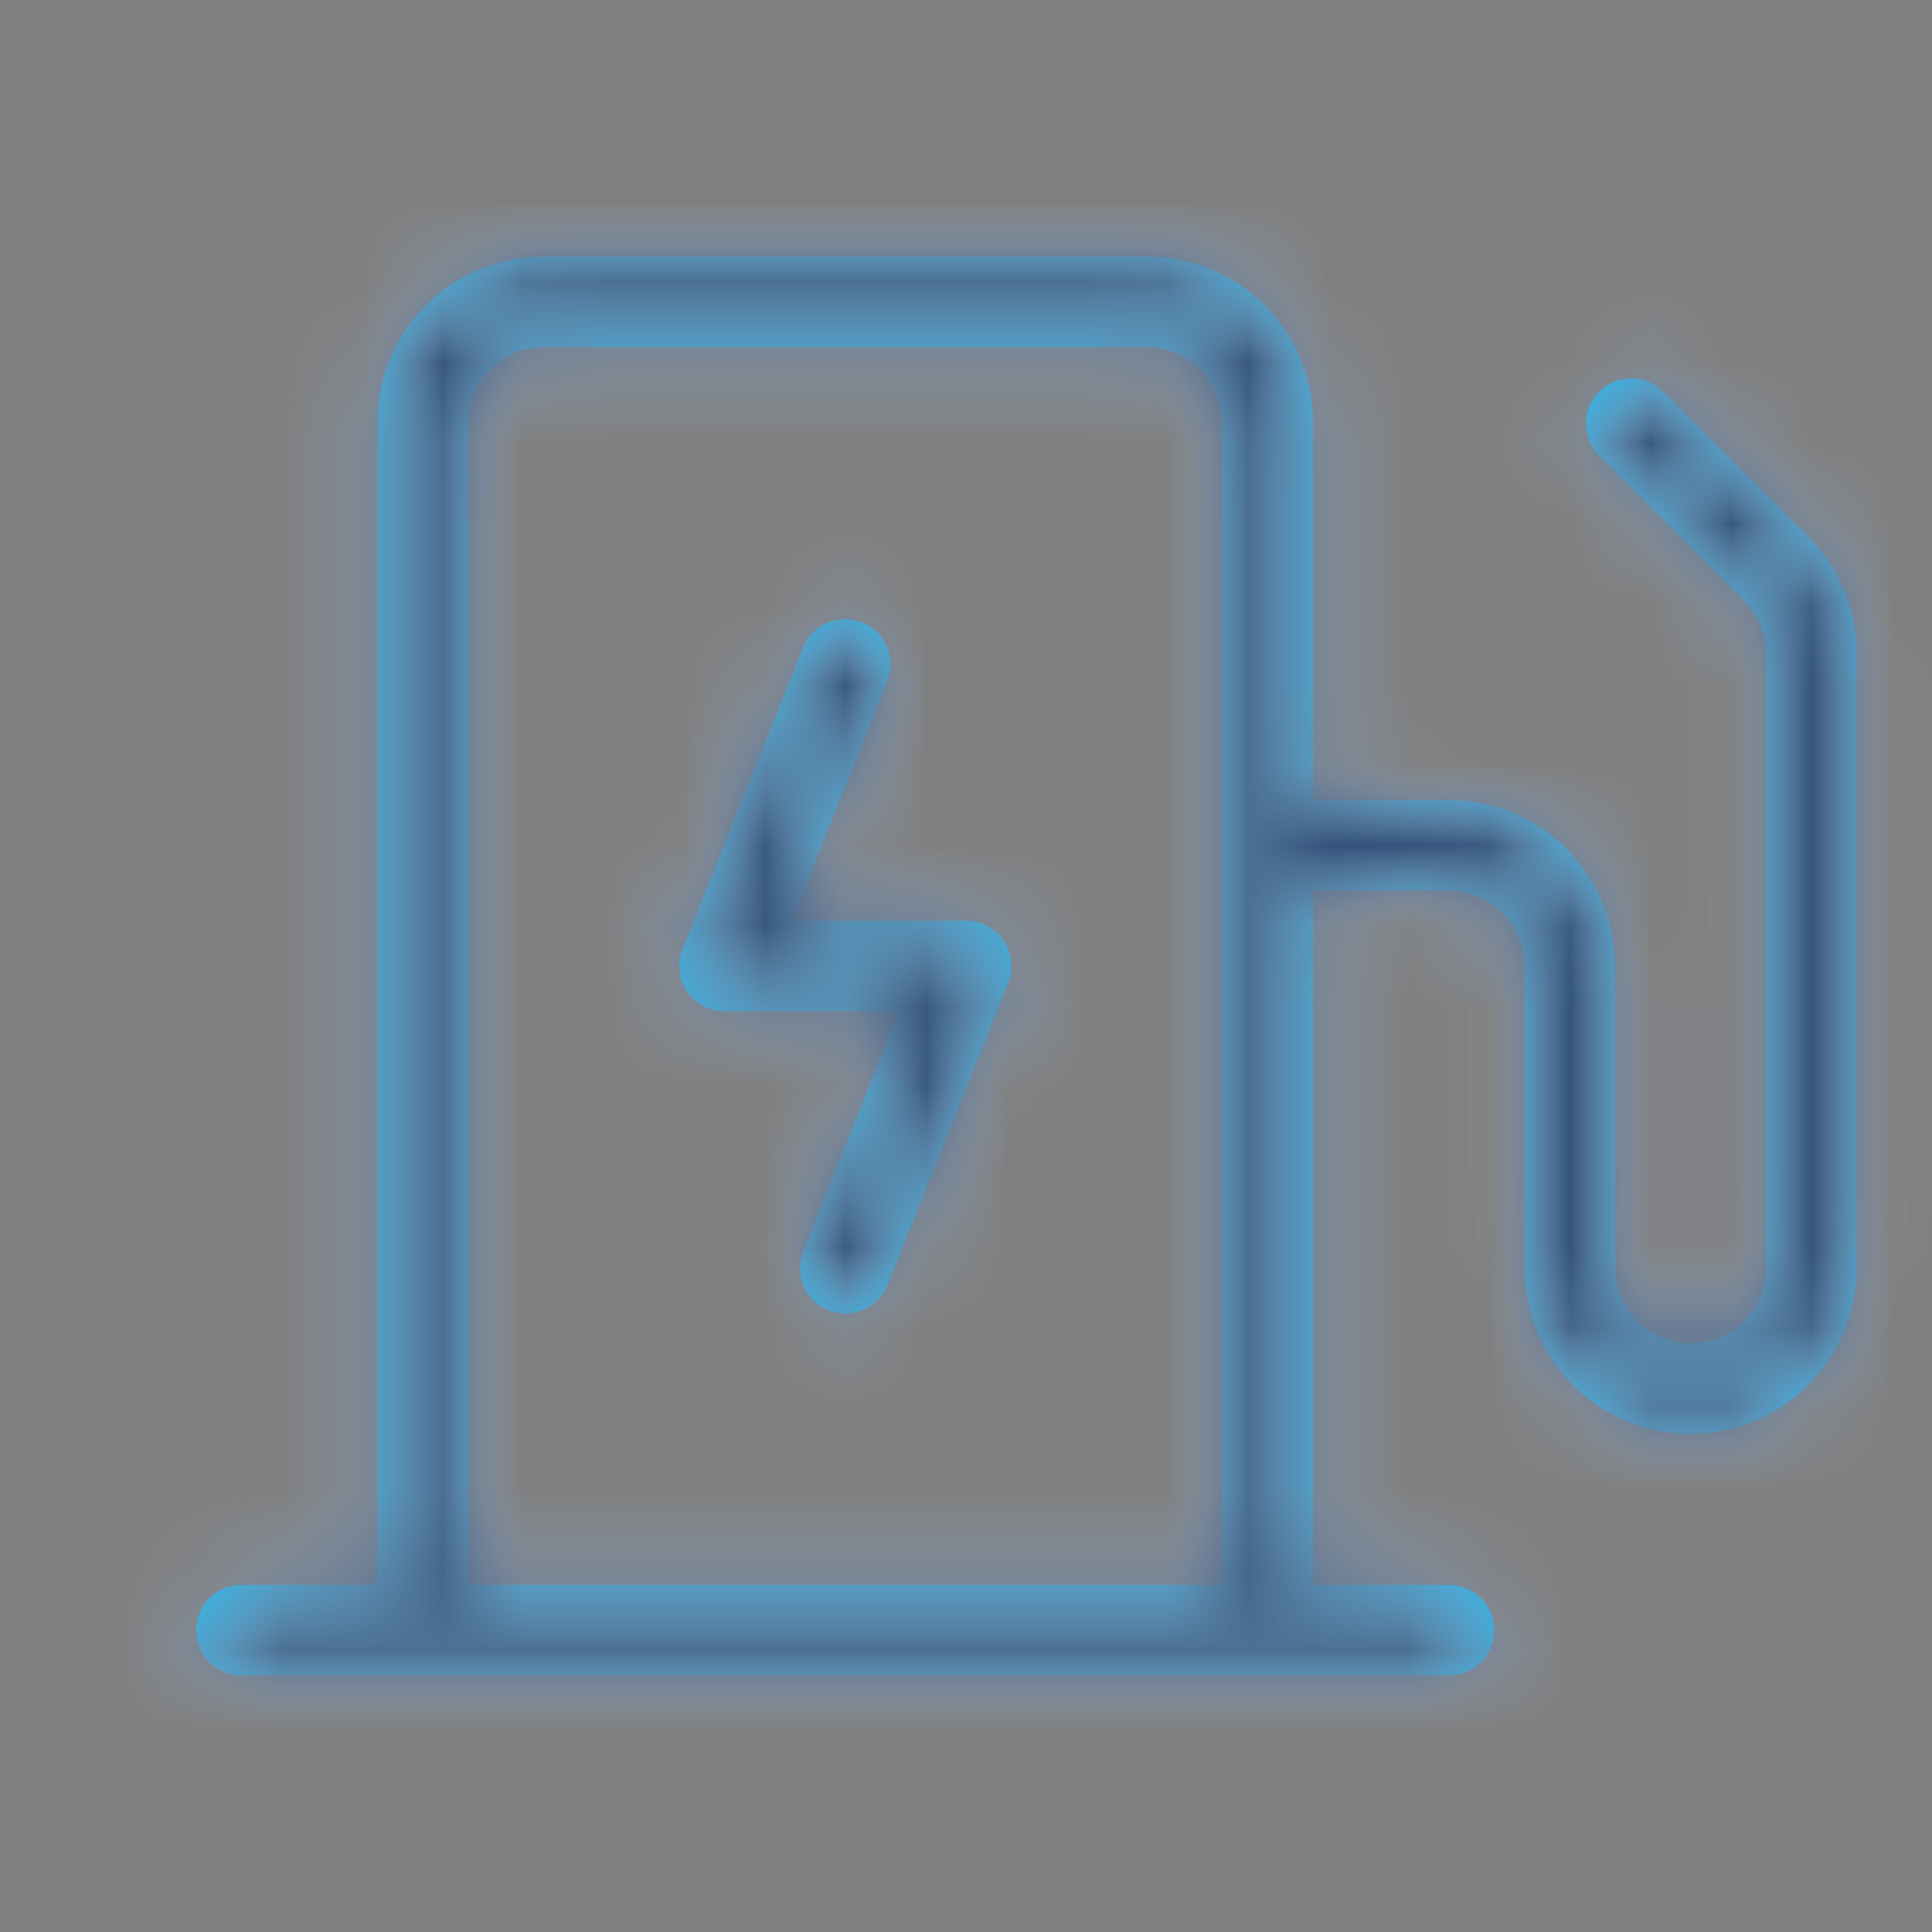<svg width="24" height="24" viewBox="0 0 24 24" fill="none" xmlns="http://www.w3.org/2000/svg">
<rect x="0" y="0" width="24" height="24" fill="#808080" stroke="none"/>
<mask id="path-1-inside-1_1418_37" fill="white">
<path d="M12.469 11.685C12.52 11.761 12.552 11.849 12.562 11.94C12.572 12.031 12.559 12.124 12.525 12.209L11.025 15.959C10.998 16.028 10.957 16.091 10.906 16.145C10.854 16.198 10.793 16.241 10.725 16.27C10.656 16.3 10.583 16.316 10.509 16.317C10.435 16.318 10.361 16.304 10.292 16.276C10.223 16.249 10.16 16.208 10.107 16.156C10.054 16.104 10.012 16.042 9.983 15.973C9.954 15.905 9.939 15.832 9.939 15.758C9.938 15.683 9.952 15.61 9.981 15.541L11.169 12.562H9C8.908 12.562 8.818 12.54 8.736 12.497C8.655 12.454 8.586 12.391 8.534 12.315C8.483 12.239 8.451 12.152 8.441 12.06C8.431 11.969 8.444 11.876 8.478 11.791L9.978 8.041C10.034 7.904 10.142 7.794 10.279 7.736C10.416 7.678 10.57 7.677 10.707 7.732C10.845 7.787 10.956 7.894 11.015 8.031C11.073 8.167 11.076 8.321 11.022 8.459L9.831 11.438H12C12.092 11.437 12.184 11.459 12.265 11.503C12.347 11.546 12.417 11.608 12.469 11.685ZM23.062 8.123V15.75C23.062 16.297 22.845 16.822 22.458 17.208C22.072 17.595 21.547 17.812 21 17.812C20.453 17.812 19.928 17.595 19.542 17.208C19.155 16.822 18.938 16.297 18.938 15.75V12C18.938 11.751 18.839 11.513 18.663 11.337C18.487 11.161 18.249 11.062 18 11.062H16.312V19.688H18C18.149 19.688 18.292 19.747 18.398 19.852C18.503 19.958 18.562 20.101 18.562 20.25C18.562 20.399 18.503 20.542 18.398 20.648C18.292 20.753 18.149 20.812 18 20.812H3C2.851 20.812 2.708 20.753 2.602 20.648C2.497 20.542 2.438 20.399 2.438 20.25C2.438 20.101 2.497 19.958 2.602 19.852C2.708 19.747 2.851 19.688 3 19.688H4.688V5.25C4.688 4.703 4.905 4.178 5.292 3.792C5.678 3.405 6.203 3.188 6.75 3.188H14.25C14.797 3.188 15.322 3.405 15.708 3.792C16.095 4.178 16.312 4.703 16.312 5.25V9.938H18C18.547 9.938 19.072 10.155 19.458 10.542C19.845 10.928 20.062 11.453 20.062 12V15.75C20.062 15.999 20.161 16.237 20.337 16.413C20.513 16.589 20.751 16.688 21 16.688C21.249 16.688 21.487 16.589 21.663 16.413C21.839 16.237 21.938 15.999 21.938 15.75V8.122C21.938 7.998 21.914 7.876 21.867 7.763C21.819 7.649 21.75 7.546 21.663 7.459L19.852 5.647C19.753 5.541 19.699 5.4 19.702 5.254C19.704 5.108 19.763 4.969 19.866 4.866C19.969 4.763 20.108 4.704 20.254 4.702C20.4 4.699 20.541 4.753 20.648 4.853L22.459 6.663C22.651 6.854 22.803 7.081 22.907 7.332C23.01 7.582 23.063 7.851 23.062 8.122V8.123ZM15.188 19.688V5.25C15.188 5.001 15.089 4.763 14.913 4.587C14.737 4.411 14.499 4.312 14.25 4.312H6.75C6.501 4.312 6.263 4.411 6.087 4.587C5.911 4.763 5.812 5.001 5.812 5.25V19.688H15.188Z"/>
</mask>
<path d="M12.469 11.685C12.52 11.761 12.552 11.849 12.562 11.94C12.572 12.031 12.559 12.124 12.525 12.209L11.025 15.959C10.998 16.028 10.957 16.091 10.906 16.145C10.854 16.198 10.793 16.241 10.725 16.27C10.656 16.3 10.583 16.316 10.509 16.317C10.435 16.318 10.361 16.304 10.292 16.276C10.223 16.249 10.16 16.208 10.107 16.156C10.054 16.104 10.012 16.042 9.983 15.973C9.954 15.905 9.939 15.832 9.939 15.758C9.938 15.683 9.952 15.61 9.981 15.541L11.169 12.562H9C8.908 12.562 8.818 12.54 8.736 12.497C8.655 12.454 8.586 12.391 8.534 12.315C8.483 12.239 8.451 12.152 8.441 12.06C8.431 11.969 8.444 11.876 8.478 11.791L9.978 8.041C10.034 7.904 10.142 7.794 10.279 7.736C10.416 7.678 10.57 7.677 10.707 7.732C10.845 7.787 10.956 7.894 11.015 8.031C11.073 8.167 11.076 8.321 11.022 8.459L9.831 11.438H12C12.092 11.437 12.184 11.459 12.265 11.503C12.347 11.546 12.417 11.608 12.469 11.685ZM23.062 8.123V15.75C23.062 16.297 22.845 16.822 22.458 17.208C22.072 17.595 21.547 17.812 21 17.812C20.453 17.812 19.928 17.595 19.542 17.208C19.155 16.822 18.938 16.297 18.938 15.75V12C18.938 11.751 18.839 11.513 18.663 11.337C18.487 11.161 18.249 11.062 18 11.062H16.312V19.688H18C18.149 19.688 18.292 19.747 18.398 19.852C18.503 19.958 18.562 20.101 18.562 20.25C18.562 20.399 18.503 20.542 18.398 20.648C18.292 20.753 18.149 20.812 18 20.812H3C2.851 20.812 2.708 20.753 2.602 20.648C2.497 20.542 2.438 20.399 2.438 20.25C2.438 20.101 2.497 19.958 2.602 19.852C2.708 19.747 2.851 19.688 3 19.688H4.688V5.25C4.688 4.703 4.905 4.178 5.292 3.792C5.678 3.405 6.203 3.188 6.75 3.188H14.25C14.797 3.188 15.322 3.405 15.708 3.792C16.095 4.178 16.312 4.703 16.312 5.25V9.938H18C18.547 9.938 19.072 10.155 19.458 10.542C19.845 10.928 20.062 11.453 20.062 12V15.75C20.062 15.999 20.161 16.237 20.337 16.413C20.513 16.589 20.751 16.688 21 16.688C21.249 16.688 21.487 16.589 21.663 16.413C21.839 16.237 21.938 15.999 21.938 15.75V8.122C21.938 7.998 21.914 7.876 21.867 7.763C21.819 7.649 21.75 7.546 21.663 7.459L19.852 5.647C19.753 5.541 19.699 5.4 19.702 5.254C19.704 5.108 19.763 4.969 19.866 4.866C19.969 4.763 20.108 4.704 20.254 4.702C20.4 4.699 20.541 4.753 20.648 4.853L22.459 6.663C22.651 6.854 22.803 7.081 22.907 7.332C23.01 7.582 23.063 7.851 23.062 8.122V8.123ZM15.188 19.688V5.25C15.188 5.001 15.089 4.763 14.913 4.587C14.737 4.411 14.499 4.312 14.25 4.312H6.75C6.501 4.312 6.263 4.411 6.087 4.587C5.911 4.763 5.812 5.001 5.812 5.25V19.688H15.188Z" fill="#20B7F1"/>
<path d="M12.469 11.685L11.143 12.581L11.143 12.581L12.469 11.685ZM12.525 12.209L11.04 11.615L11.039 11.615L12.525 12.209ZM11.025 15.959L9.539 15.365L9.535 15.376L11.025 15.959ZM9.981 15.541L11.461 16.147L11.464 16.141L11.467 16.134L9.981 15.541ZM11.169 12.562L12.655 13.156L13.531 10.963H11.169V12.562ZM9 12.562L9 14.162H9V12.562ZM8.478 11.791L9.963 12.386L9.963 12.385L8.478 11.791ZM9.978 8.041L8.497 7.435L8.492 7.447L9.978 8.041ZM11.022 8.459L12.508 9.053L12.512 9.042L11.022 8.459ZM9.831 11.438L8.345 10.843L7.467 13.037H9.831V11.438ZM12 11.438V13.037L12.008 13.037L12 11.438ZM18.938 12H17.337H18.938ZM16.312 11.062V9.463H14.713V11.062H16.312ZM16.312 19.688H14.713V21.288H16.312V19.688ZM4.688 19.688V21.288H6.287V19.688H4.688ZM6.75 3.188V4.787V3.188ZM16.312 9.938H14.713V11.537H16.312V9.938ZM20.062 15.75H18.462H20.062ZM21.938 8.122L20.337 8.117V8.122H21.938ZM21.663 7.459L20.531 8.59L20.535 8.594L21.663 7.459ZM19.852 5.647L18.682 6.738L18.701 6.759L18.721 6.779L19.852 5.647ZM20.648 4.853L21.779 3.721L21.759 3.701L21.738 3.682L20.648 4.853ZM22.459 6.663L21.328 7.794L21.33 7.796L22.459 6.663ZM23.062 8.122L21.462 8.117V8.122H23.062ZM15.188 19.688V21.288H16.788V19.688H15.188ZM6.75 4.312V2.712V4.312ZM5.812 19.688H4.213V21.288H5.812V19.688ZM11.143 12.581C11.048 12.441 10.989 12.279 10.971 12.111L14.153 11.769C14.115 11.418 13.992 11.081 13.794 10.789L11.143 12.581ZM10.971 12.111C10.953 11.942 10.977 11.772 11.04 11.615L14.011 12.803C14.142 12.476 14.191 12.12 14.153 11.769L10.971 12.111ZM11.039 11.615L9.539 15.365L12.511 16.553L14.011 12.803L11.039 11.615ZM9.535 15.376C9.585 15.248 9.66 15.132 9.755 15.034L12.057 17.256C12.255 17.05 12.411 16.808 12.515 16.542L9.535 15.376ZM9.755 15.034C9.85 14.935 9.963 14.856 10.089 14.802L11.36 17.739C11.622 17.625 11.859 17.461 12.057 17.256L9.755 15.034ZM10.089 14.802C10.215 14.748 10.35 14.719 10.487 14.717L10.531 17.916C10.816 17.912 11.098 17.852 11.36 17.739L10.089 14.802ZM10.487 14.717C10.624 14.715 10.76 14.74 10.887 14.791L9.697 17.762C9.962 17.868 10.246 17.92 10.531 17.916L10.487 14.717ZM10.887 14.791C11.014 14.842 11.13 14.917 11.227 15.013L8.987 17.298C9.191 17.498 9.432 17.656 9.697 17.762L10.887 14.791ZM11.227 15.013C11.325 15.109 11.403 15.223 11.457 15.349L8.51 16.598C8.621 16.86 8.784 17.099 8.987 17.298L11.227 15.013ZM11.457 15.349C11.51 15.476 11.538 15.611 11.539 15.748L8.339 15.767C8.34 16.052 8.399 16.335 8.51 16.598L11.457 15.349ZM11.539 15.748C11.54 15.885 11.513 16.02 11.461 16.147L8.5 14.935C8.392 15.199 8.337 15.482 8.339 15.767L11.539 15.748ZM11.467 16.134L12.655 13.156L9.683 11.969L8.495 14.948L11.467 16.134ZM11.169 10.963H9V14.162H11.169V10.963ZM9 10.963C9.17 10.963 9.337 11.004 9.486 11.084L7.986 13.91C8.298 14.076 8.647 14.162 9 14.162L9 10.963ZM9.486 11.084C9.636 11.163 9.764 11.278 9.859 11.418L7.209 13.212C7.407 13.505 7.674 13.745 7.986 13.91L9.486 11.084ZM9.859 11.418C9.954 11.559 10.014 11.72 10.032 11.889L6.85 12.231C6.888 12.583 7.011 12.919 7.209 13.212L9.859 11.418ZM10.032 11.889C10.05 12.058 10.026 12.228 9.963 12.386L6.992 11.196C6.861 11.524 6.812 11.88 6.85 12.231L10.032 11.889ZM9.963 12.385L11.463 8.635L8.492 7.447L6.992 11.197L9.963 12.385ZM11.459 8.647C11.355 8.901 11.155 9.103 10.903 9.209L9.655 6.263C9.13 6.485 8.713 6.907 8.497 7.435L11.459 8.647ZM10.903 9.209C10.651 9.316 10.367 9.319 10.113 9.217L11.302 6.247C10.772 6.034 10.18 6.04 9.655 6.263L10.903 9.209ZM10.113 9.217C9.859 9.116 9.655 8.917 9.546 8.666L12.483 7.395C12.256 6.871 11.832 6.459 11.302 6.247L10.113 9.217ZM9.546 8.666C9.437 8.415 9.432 8.131 9.532 7.876L12.512 9.042C12.72 8.511 12.71 7.919 12.483 7.395L9.546 8.666ZM9.537 7.865L8.345 10.843L11.316 12.032L12.508 9.053L9.537 7.865ZM9.831 13.037H12V9.838H9.831V13.037ZM12.008 13.037C11.837 13.038 11.669 12.997 11.518 12.918L13.012 10.088C12.698 9.922 12.348 9.836 11.992 9.838L12.008 13.037ZM11.518 12.918C11.367 12.838 11.239 12.722 11.143 12.581L13.794 10.789C13.595 10.495 13.327 10.254 13.012 10.088L11.518 12.918ZM21.462 8.123V15.75H24.663V8.123H21.462ZM21.462 15.75C21.462 15.873 21.414 15.99 21.327 16.077L23.59 18.34C24.277 17.653 24.663 16.721 24.663 15.75H21.462ZM21.327 16.077C21.24 16.164 21.123 16.212 21 16.212V19.413C21.971 19.413 22.903 19.027 23.59 18.34L21.327 16.077ZM21 16.212C20.877 16.212 20.76 16.164 20.673 16.077L18.41 18.34C19.097 19.027 20.029 19.413 21 19.413V16.212ZM20.673 16.077C20.586 15.99 20.538 15.873 20.538 15.75H17.337C17.337 16.721 17.723 17.653 18.41 18.34L20.673 16.077ZM20.538 15.75V12H17.337V15.75H20.538ZM20.538 12C20.538 11.327 20.27 10.682 19.794 10.206L17.532 12.469C17.407 12.344 17.337 12.176 17.337 12H20.538ZM19.794 10.206C19.318 9.73 18.673 9.463 18 9.463V12.662C17.824 12.662 17.656 12.593 17.532 12.469L19.794 10.206ZM18 9.463H16.312V12.662H18V9.463ZM14.713 11.062V19.688H17.913V11.062H14.713ZM16.312 21.288H18V18.087H16.312V21.288ZM18 21.288C17.725 21.288 17.461 21.178 17.266 20.984L19.529 18.721C19.124 18.315 18.573 18.087 18 18.087V21.288ZM17.266 20.984C17.072 20.789 16.962 20.525 16.962 20.25H20.163C20.163 19.677 19.935 19.126 19.529 18.721L17.266 20.984ZM16.962 20.25C16.962 19.975 17.072 19.711 17.266 19.516L19.529 21.779C19.935 21.374 20.163 20.823 20.163 20.25H16.962ZM17.266 19.516C17.461 19.322 17.725 19.212 18 19.212V22.413C18.573 22.413 19.124 22.185 19.529 21.779L17.266 19.516ZM18 19.212H3V22.413H18V19.212ZM3 19.212C3.275 19.212 3.539 19.322 3.734 19.516L1.471 21.779C1.876 22.185 2.426 22.413 3 22.413V19.212ZM3.734 19.516C3.928 19.711 4.037 19.975 4.037 20.25H0.838C0.838 20.823 1.065 21.374 1.471 21.779L3.734 19.516ZM4.037 20.25C4.037 20.525 3.928 20.789 3.734 20.984L1.471 18.721C1.065 19.126 0.838 19.677 0.838 20.25H4.037ZM3.734 20.984C3.539 21.178 3.275 21.288 3 21.288V18.087C2.426 18.087 1.876 18.315 1.471 18.721L3.734 20.984ZM3 21.288H4.688V18.087H3V21.288ZM6.287 19.688V5.25H3.087V19.688H6.287ZM6.287 5.25C6.287 5.127 6.336 5.01 6.423 4.923L4.16 2.66C3.473 3.347 3.087 4.279 3.087 5.25H6.287ZM6.423 4.923C6.51 4.836 6.627 4.787 6.75 4.787V1.587C5.779 1.587 4.847 1.973 4.16 2.66L6.423 4.923ZM6.75 4.787H14.25V1.587H6.75V4.787ZM14.25 4.787C14.373 4.787 14.49 4.836 14.577 4.923L16.84 2.66C16.153 1.973 15.221 1.587 14.25 1.587V4.787ZM14.577 4.923C14.664 5.01 14.713 5.127 14.713 5.25H17.913C17.913 4.279 17.527 3.347 16.84 2.66L14.577 4.923ZM14.713 5.25V9.938H17.913V5.25H14.713ZM16.312 11.537H18V8.338H16.312V11.537ZM18 11.537C18.123 11.537 18.24 11.586 18.327 11.673L20.59 9.41C19.903 8.723 18.971 8.338 18 8.338V11.537ZM18.327 11.673C18.414 11.76 18.462 11.877 18.462 12H21.663C21.663 11.029 21.277 10.097 20.59 9.41L18.327 11.673ZM18.462 12V15.75H21.663V12H18.462ZM18.462 15.75C18.462 16.423 18.73 17.068 19.206 17.544L21.468 15.281C21.593 15.406 21.663 15.574 21.663 15.75H18.462ZM19.206 17.544C19.682 18.02 20.327 18.288 21 18.288V15.088C21.176 15.088 21.344 15.157 21.468 15.281L19.206 17.544ZM21 18.288C21.673 18.288 22.318 18.02 22.794 17.544L20.532 15.281C20.656 15.157 20.824 15.088 21 15.088V18.288ZM22.794 17.544C23.27 17.068 23.538 16.423 23.538 15.75H20.337C20.337 15.574 20.407 15.406 20.532 15.281L22.794 17.544ZM23.538 15.75V8.122H20.337V15.75H23.538ZM23.538 8.126C23.538 7.791 23.473 7.459 23.345 7.15L20.389 8.375C20.355 8.293 20.337 8.206 20.337 8.117L23.538 8.126ZM23.345 7.15C23.216 6.841 23.028 6.56 22.791 6.324L20.535 8.594C20.472 8.531 20.422 8.457 20.389 8.375L23.345 7.15ZM22.794 6.328L20.984 4.516L18.721 6.779L20.531 8.59L22.794 6.328ZM21.023 4.557C21.206 4.753 21.306 5.014 21.301 5.282L18.102 5.226C18.092 5.786 18.3 6.328 18.682 6.738L21.023 4.557ZM21.301 5.282C21.297 5.551 21.188 5.808 20.998 5.998L18.735 3.735C18.339 4.131 18.112 4.666 18.102 5.226L21.301 5.282ZM20.998 5.998C20.808 6.188 20.551 6.297 20.282 6.301L20.226 3.102C19.666 3.112 19.131 3.339 18.735 3.735L20.998 5.998ZM20.282 6.301C20.014 6.306 19.753 6.206 19.557 6.023L21.738 3.682C21.328 3.3 20.786 3.092 20.226 3.102L20.282 6.301ZM19.516 5.984L21.328 7.794L23.59 5.531L21.779 3.721L19.516 5.984ZM21.33 7.796C21.372 7.839 21.405 7.889 21.428 7.944L24.385 6.72C24.201 6.274 23.93 5.87 23.588 5.529L21.33 7.796ZM21.428 7.944C21.451 7.999 21.463 8.058 21.462 8.117L24.663 8.126C24.664 7.643 24.569 7.166 24.385 6.72L21.428 7.944ZM21.462 8.122V8.123H24.663V8.122H21.462ZM16.788 19.688V5.25H13.588V19.688H16.788ZM16.788 5.25C16.788 4.577 16.52 3.932 16.044 3.456L13.781 5.718C13.657 5.594 13.588 5.426 13.588 5.25H16.788ZM16.044 3.456C15.568 2.98 14.923 2.712 14.25 2.712V5.912C14.074 5.912 13.906 5.843 13.781 5.718L16.044 3.456ZM14.25 2.712H6.75V5.912H14.25V2.712ZM6.75 2.712C6.077 2.712 5.432 2.98 4.956 3.456L7.218 5.718C7.094 5.843 6.926 5.912 6.75 5.912V2.712ZM4.956 3.456C4.48 3.932 4.213 4.577 4.213 5.25H7.412C7.412 5.426 7.343 5.594 7.218 5.718L4.956 3.456ZM4.213 5.25V19.688H7.412V5.25H4.213ZM5.812 21.288H15.188V18.087H5.812V21.288Z" fill="white" mask="url(#path-1-inside-1_1418_37)"/>
<path d="M12.469 11.685L11.143 12.581L11.143 12.581L12.469 11.685ZM12.525 12.209L11.04 11.615L11.039 11.615L12.525 12.209ZM11.025 15.959L9.539 15.365L9.535 15.376L11.025 15.959ZM9.981 15.541L11.461 16.147L11.464 16.141L11.467 16.134L9.981 15.541ZM11.169 12.562L12.655 13.156L13.531 10.963H11.169V12.562ZM9 12.562L9 14.162H9V12.562ZM8.478 11.791L9.963 12.386L9.963 12.385L8.478 11.791ZM9.978 8.041L8.497 7.435L8.492 7.447L9.978 8.041ZM11.022 8.459L12.508 9.053L12.512 9.042L11.022 8.459ZM9.831 11.438L8.345 10.843L7.467 13.037H9.831V11.438ZM12 11.438V13.037L12.008 13.037L12 11.438ZM18.938 12H17.337H18.938ZM16.312 11.062V9.463H14.713V11.062H16.312ZM16.312 19.688H14.713V21.288H16.312V19.688ZM4.688 19.688V21.288H6.287V19.688H4.688ZM6.75 3.188V4.787V3.188ZM16.312 9.938H14.713V11.537H16.312V9.938ZM20.062 15.75H18.462H20.062ZM21.938 8.122L20.337 8.117V8.122H21.938ZM21.663 7.459L20.531 8.59L20.535 8.594L21.663 7.459ZM19.852 5.647L18.682 6.738L18.701 6.759L18.721 6.779L19.852 5.647ZM20.648 4.853L21.779 3.721L21.759 3.701L21.738 3.682L20.648 4.853ZM22.459 6.663L21.328 7.794L21.33 7.796L22.459 6.663ZM23.062 8.122L21.462 8.117V8.122H23.062ZM15.188 19.688V21.288H16.788V19.688H15.188ZM6.75 4.312V2.712V4.312ZM5.812 19.688H4.213V21.288H5.812V19.688ZM11.143 12.581C11.048 12.441 10.989 12.279 10.971 12.111L14.153 11.769C14.115 11.418 13.992 11.081 13.794 10.789L11.143 12.581ZM10.971 12.111C10.953 11.942 10.977 11.772 11.04 11.615L14.011 12.803C14.142 12.476 14.191 12.12 14.153 11.769L10.971 12.111ZM11.039 11.615L9.539 15.365L12.511 16.553L14.011 12.803L11.039 11.615ZM9.535 15.376C9.585 15.248 9.66 15.132 9.755 15.034L12.057 17.256C12.255 17.05 12.411 16.808 12.515 16.542L9.535 15.376ZM9.755 15.034C9.85 14.935 9.963 14.856 10.089 14.802L11.36 17.739C11.622 17.625 11.859 17.461 12.057 17.256L9.755 15.034ZM10.089 14.802C10.215 14.748 10.35 14.719 10.487 14.717L10.531 17.916C10.816 17.912 11.098 17.852 11.36 17.739L10.089 14.802ZM10.487 14.717C10.624 14.715 10.76 14.74 10.887 14.791L9.697 17.762C9.962 17.868 10.246 17.92 10.531 17.916L10.487 14.717ZM10.887 14.791C11.014 14.842 11.13 14.917 11.227 15.013L8.987 17.298C9.191 17.498 9.432 17.656 9.697 17.762L10.887 14.791ZM11.227 15.013C11.325 15.109 11.403 15.223 11.457 15.349L8.51 16.598C8.621 16.86 8.784 17.099 8.987 17.298L11.227 15.013ZM11.457 15.349C11.51 15.476 11.538 15.611 11.539 15.748L8.339 15.767C8.34 16.052 8.399 16.335 8.51 16.598L11.457 15.349ZM11.539 15.748C11.54 15.885 11.513 16.02 11.461 16.147L8.5 14.935C8.392 15.199 8.337 15.482 8.339 15.767L11.539 15.748ZM11.467 16.134L12.655 13.156L9.683 11.969L8.495 14.948L11.467 16.134ZM11.169 10.963H9V14.162H11.169V10.963ZM9 10.963C9.17 10.963 9.337 11.004 9.486 11.084L7.986 13.91C8.298 14.076 8.647 14.162 9 14.162L9 10.963ZM9.486 11.084C9.636 11.163 9.764 11.278 9.859 11.418L7.209 13.212C7.407 13.505 7.674 13.745 7.986 13.91L9.486 11.084ZM9.859 11.418C9.954 11.559 10.014 11.72 10.032 11.889L6.85 12.231C6.888 12.583 7.011 12.919 7.209 13.212L9.859 11.418ZM10.032 11.889C10.05 12.058 10.026 12.228 9.963 12.386L6.992 11.196C6.861 11.524 6.812 11.88 6.85 12.231L10.032 11.889ZM9.963 12.385L11.463 8.635L8.492 7.447L6.992 11.197L9.963 12.385ZM11.459 8.647C11.355 8.901 11.155 9.103 10.903 9.209L9.655 6.263C9.13 6.485 8.713 6.907 8.497 7.435L11.459 8.647ZM10.903 9.209C10.651 9.316 10.367 9.319 10.113 9.217L11.302 6.247C10.772 6.034 10.18 6.04 9.655 6.263L10.903 9.209ZM10.113 9.217C9.859 9.116 9.655 8.917 9.546 8.666L12.483 7.395C12.256 6.871 11.832 6.459 11.302 6.247L10.113 9.217ZM9.546 8.666C9.437 8.415 9.432 8.131 9.532 7.876L12.512 9.042C12.72 8.511 12.71 7.919 12.483 7.395L9.546 8.666ZM9.537 7.865L8.345 10.843L11.316 12.032L12.508 9.053L9.537 7.865ZM9.831 13.037H12V9.838H9.831V13.037ZM12.008 13.037C11.837 13.038 11.669 12.997 11.518 12.918L13.012 10.088C12.698 9.922 12.348 9.836 11.992 9.838L12.008 13.037ZM11.518 12.918C11.367 12.838 11.239 12.722 11.143 12.581L13.794 10.789C13.595 10.495 13.327 10.254 13.012 10.088L11.518 12.918ZM21.462 8.123V15.75H24.663V8.123H21.462ZM21.462 15.75C21.462 15.873 21.414 15.99 21.327 16.077L23.59 18.34C24.277 17.653 24.663 16.721 24.663 15.75H21.462ZM21.327 16.077C21.24 16.164 21.123 16.212 21 16.212V19.413C21.971 19.413 22.903 19.027 23.59 18.34L21.327 16.077ZM21 16.212C20.877 16.212 20.76 16.164 20.673 16.077L18.41 18.34C19.097 19.027 20.029 19.413 21 19.413V16.212ZM20.673 16.077C20.586 15.99 20.538 15.873 20.538 15.75H17.337C17.337 16.721 17.723 17.653 18.41 18.34L20.673 16.077ZM20.538 15.75V12H17.337V15.75H20.538ZM20.538 12C20.538 11.327 20.27 10.682 19.794 10.206L17.532 12.469C17.407 12.344 17.337 12.176 17.337 12H20.538ZM19.794 10.206C19.318 9.73 18.673 9.463 18 9.463V12.662C17.824 12.662 17.656 12.593 17.532 12.469L19.794 10.206ZM18 9.463H16.312V12.662H18V9.463ZM14.713 11.062V19.688H17.913V11.062H14.713ZM16.312 21.288H18V18.087H16.312V21.288ZM18 21.288C17.725 21.288 17.461 21.178 17.266 20.984L19.529 18.721C19.124 18.315 18.573 18.087 18 18.087V21.288ZM17.266 20.984C17.072 20.789 16.962 20.525 16.962 20.25H20.163C20.163 19.677 19.935 19.126 19.529 18.721L17.266 20.984ZM16.962 20.25C16.962 19.975 17.072 19.711 17.266 19.516L19.529 21.779C19.935 21.374 20.163 20.823 20.163 20.25H16.962ZM17.266 19.516C17.461 19.322 17.725 19.212 18 19.212V22.413C18.573 22.413 19.124 22.185 19.529 21.779L17.266 19.516ZM18 19.212H3V22.413H18V19.212ZM3 19.212C3.275 19.212 3.539 19.322 3.734 19.516L1.471 21.779C1.876 22.185 2.426 22.413 3 22.413V19.212ZM3.734 19.516C3.928 19.711 4.037 19.975 4.037 20.25H0.838C0.838 20.823 1.065 21.374 1.471 21.779L3.734 19.516ZM4.037 20.25C4.037 20.525 3.928 20.789 3.734 20.984L1.471 18.721C1.065 19.126 0.838 19.677 0.838 20.25H4.037ZM3.734 20.984C3.539 21.178 3.275 21.288 3 21.288V18.087C2.426 18.087 1.876 18.315 1.471 18.721L3.734 20.984ZM3 21.288H4.688V18.087H3V21.288ZM6.287 19.688V5.25H3.087V19.688H6.287ZM6.287 5.25C6.287 5.127 6.336 5.01 6.423 4.923L4.16 2.66C3.473 3.347 3.087 4.279 3.087 5.25H6.287ZM6.423 4.923C6.51 4.836 6.627 4.787 6.75 4.787V1.587C5.779 1.587 4.847 1.973 4.16 2.66L6.423 4.923ZM6.75 4.787H14.25V1.587H6.75V4.787ZM14.25 4.787C14.373 4.787 14.49 4.836 14.577 4.923L16.84 2.66C16.153 1.973 15.221 1.587 14.25 1.587V4.787ZM14.577 4.923C14.664 5.01 14.713 5.127 14.713 5.25H17.913C17.913 4.279 17.527 3.347 16.84 2.66L14.577 4.923ZM14.713 5.25V9.938H17.913V5.25H14.713ZM16.312 11.537H18V8.338H16.312V11.537ZM18 11.537C18.123 11.537 18.24 11.586 18.327 11.673L20.59 9.41C19.903 8.723 18.971 8.338 18 8.338V11.537ZM18.327 11.673C18.414 11.76 18.462 11.877 18.462 12H21.663C21.663 11.029 21.277 10.097 20.59 9.41L18.327 11.673ZM18.462 12V15.75H21.663V12H18.462ZM18.462 15.75C18.462 16.423 18.73 17.068 19.206 17.544L21.468 15.281C21.593 15.406 21.663 15.574 21.663 15.75H18.462ZM19.206 17.544C19.682 18.02 20.327 18.288 21 18.288V15.088C21.176 15.088 21.344 15.157 21.468 15.281L19.206 17.544ZM21 18.288C21.673 18.288 22.318 18.02 22.794 17.544L20.532 15.281C20.656 15.157 20.824 15.088 21 15.088V18.288ZM22.794 17.544C23.27 17.068 23.538 16.423 23.538 15.75H20.337C20.337 15.574 20.407 15.406 20.532 15.281L22.794 17.544ZM23.538 15.75V8.122H20.337V15.75H23.538ZM23.538 8.126C23.538 7.791 23.473 7.459 23.345 7.15L20.389 8.375C20.355 8.293 20.337 8.206 20.337 8.117L23.538 8.126ZM23.345 7.15C23.216 6.841 23.028 6.56 22.791 6.324L20.535 8.594C20.472 8.531 20.422 8.457 20.389 8.375L23.345 7.15ZM22.794 6.328L20.984 4.516L18.721 6.779L20.531 8.59L22.794 6.328ZM21.023 4.557C21.206 4.753 21.306 5.014 21.301 5.282L18.102 5.226C18.092 5.786 18.3 6.328 18.682 6.738L21.023 4.557ZM21.301 5.282C21.297 5.551 21.188 5.808 20.998 5.998L18.735 3.735C18.339 4.131 18.112 4.666 18.102 5.226L21.301 5.282ZM20.998 5.998C20.808 6.188 20.551 6.297 20.282 6.301L20.226 3.102C19.666 3.112 19.131 3.339 18.735 3.735L20.998 5.998ZM20.282 6.301C20.014 6.306 19.753 6.206 19.557 6.023L21.738 3.682C21.328 3.3 20.786 3.092 20.226 3.102L20.282 6.301ZM19.516 5.984L21.328 7.794L23.59 5.531L21.779 3.721L19.516 5.984ZM21.33 7.796C21.372 7.839 21.405 7.889 21.428 7.944L24.385 6.72C24.201 6.274 23.93 5.87 23.588 5.529L21.33 7.796ZM21.428 7.944C21.451 7.999 21.463 8.058 21.462 8.117L24.663 8.126C24.664 7.643 24.569 7.166 24.385 6.72L21.428 7.944ZM21.462 8.122V8.123H24.663V8.122H21.462ZM16.788 19.688V5.25H13.588V19.688H16.788ZM16.788 5.25C16.788 4.577 16.52 3.932 16.044 3.456L13.781 5.718C13.657 5.594 13.588 5.426 13.588 5.25H16.788ZM16.044 3.456C15.568 2.98 14.923 2.712 14.25 2.712V5.912C14.074 5.912 13.906 5.843 13.781 5.718L16.044 3.456ZM14.25 2.712H6.75V5.912H14.25V2.712ZM6.75 2.712C6.077 2.712 5.432 2.98 4.956 3.456L7.218 5.718C7.094 5.843 6.926 5.912 6.75 5.912V2.712ZM4.956 3.456C4.48 3.932 4.213 4.577 4.213 5.25H7.412C7.412 5.426 7.343 5.594 7.218 5.718L4.956 3.456ZM4.213 5.25V19.688H7.412V5.25H4.213ZM5.812 21.288H15.188V18.087H5.812V21.288Z" fill="#00295A" fill-opacity="0.8" mask="url(#path-1-inside-1_1418_37)"/>
</svg>
